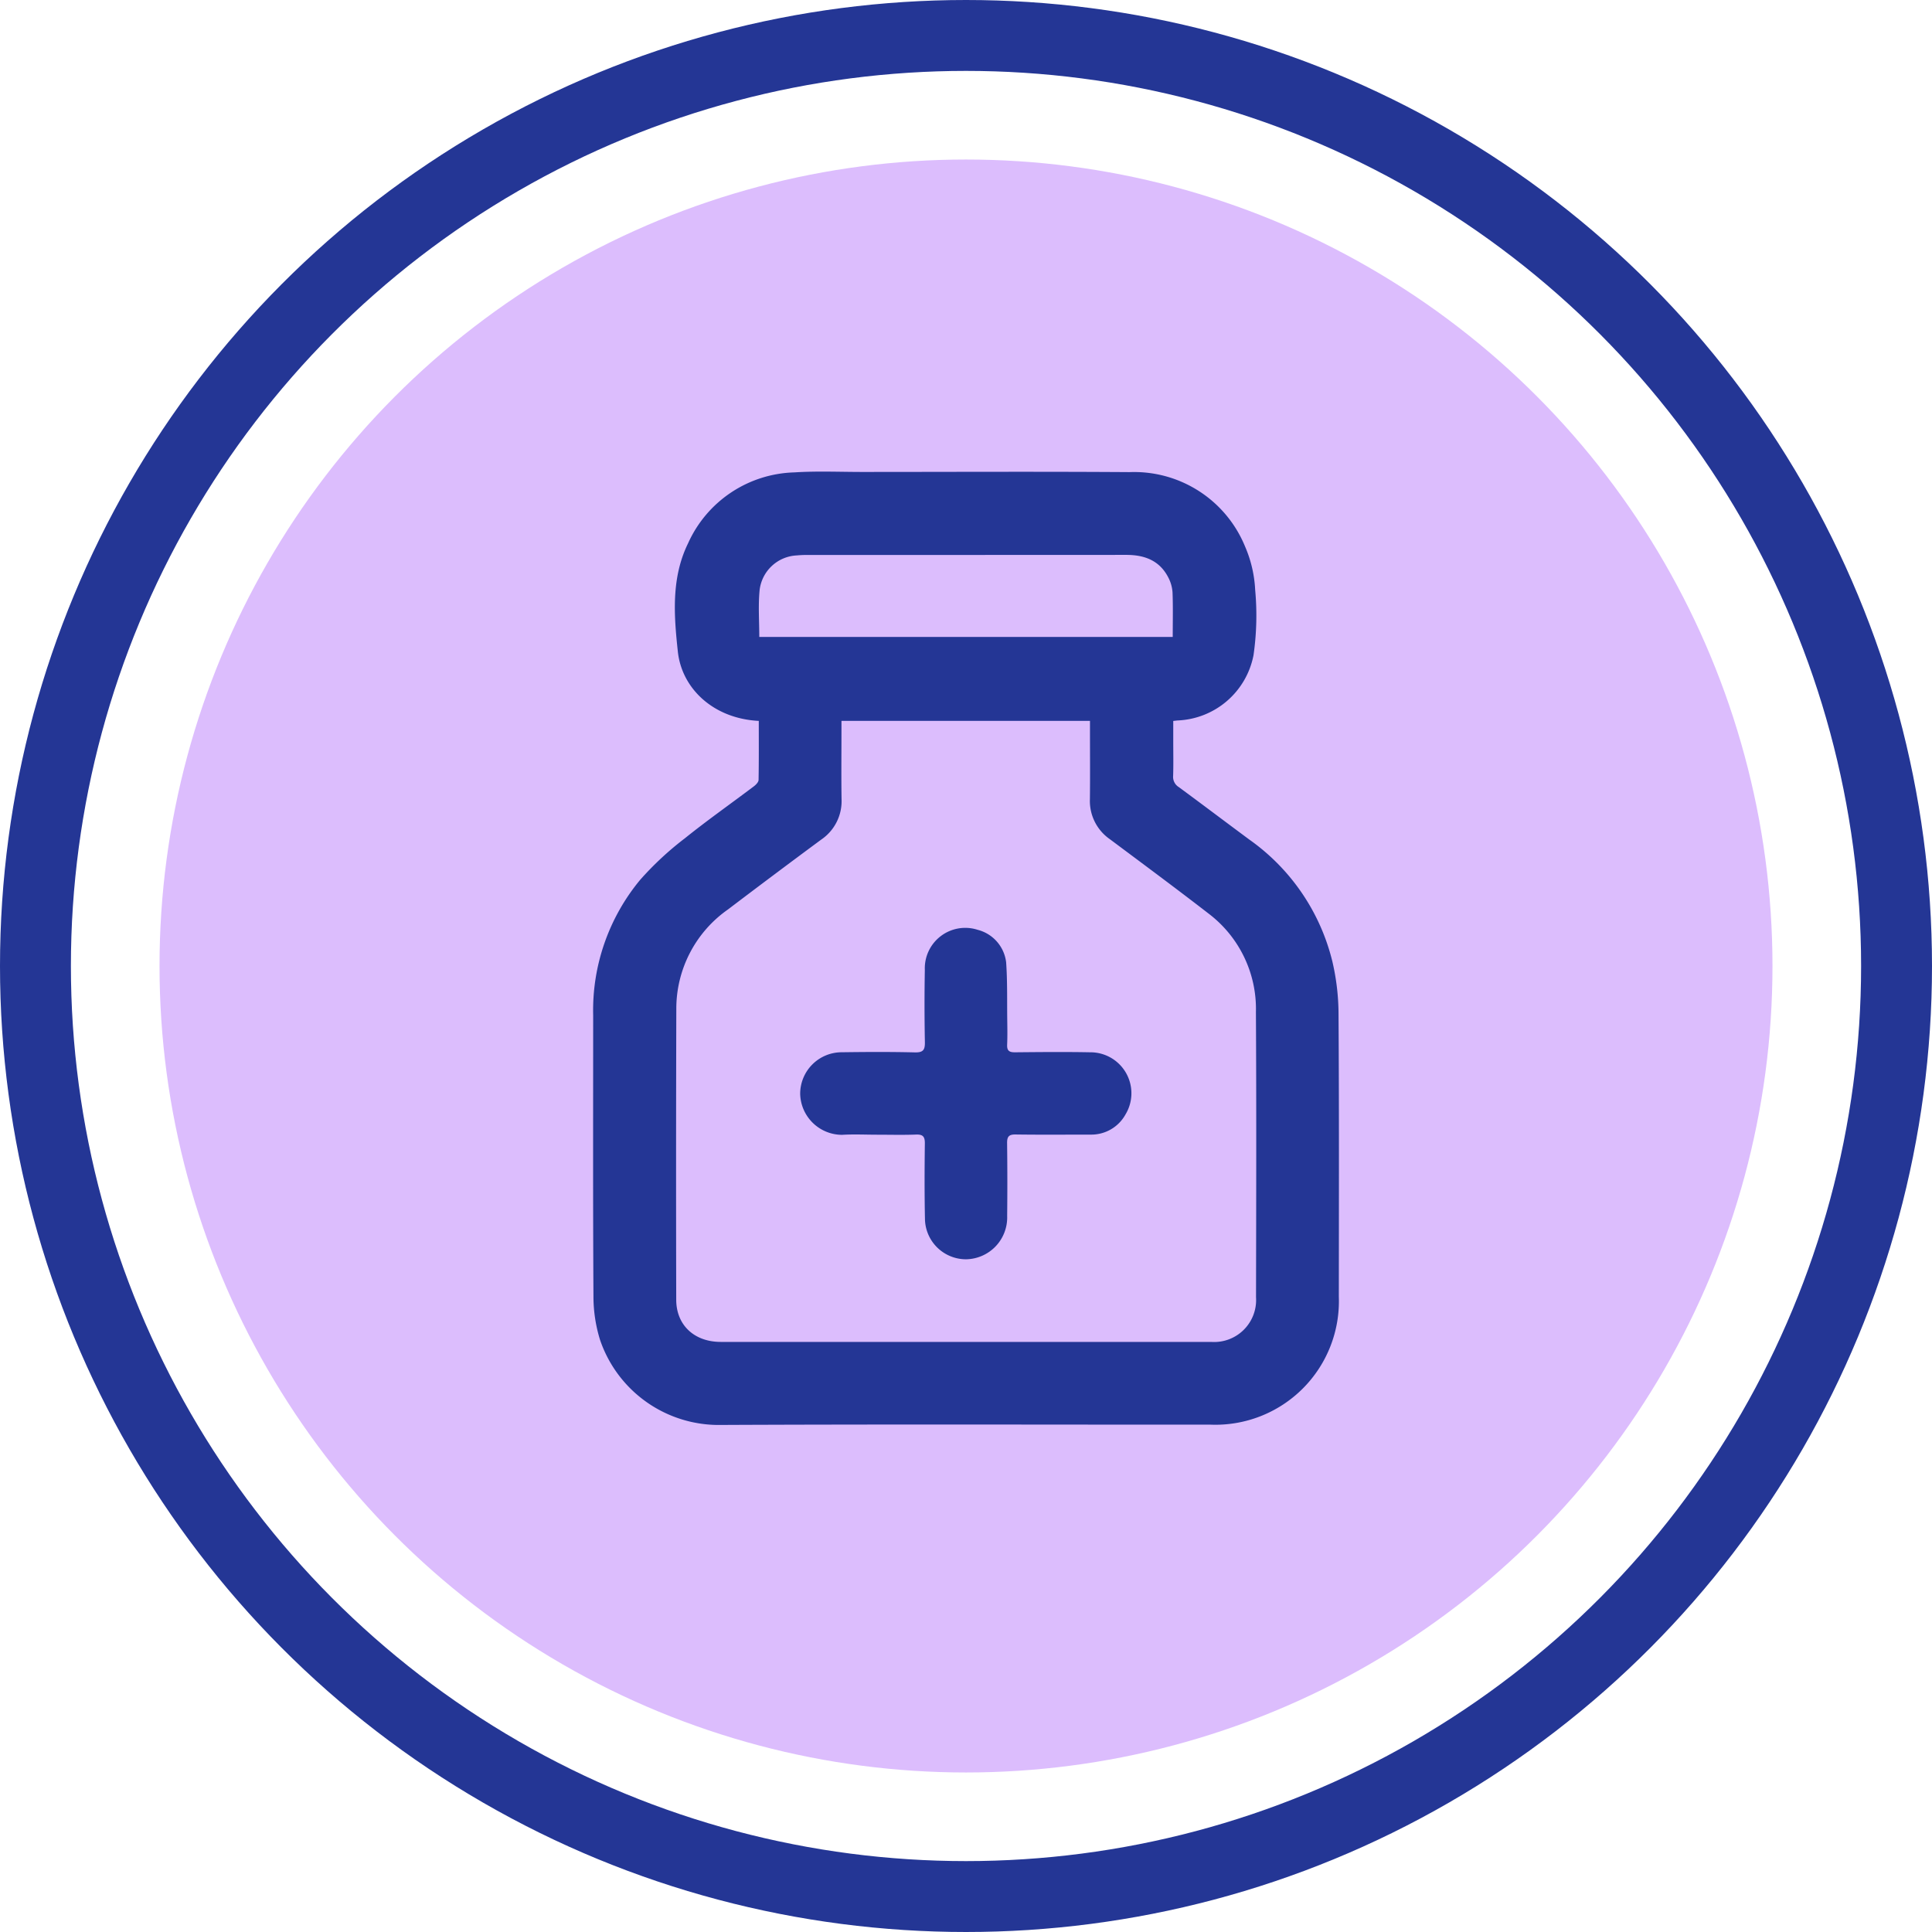 <?xml version="1.0" encoding="UTF-8"?> <svg xmlns="http://www.w3.org/2000/svg" width="218" height="218" viewBox="0 0 218 218"><g id="Group_278" data-name="Group 278" transform="translate(-7778 1135)"><g id="Group_255" data-name="Group 255"><g id="Group_254" data-name="Group 254" transform="translate(-434)"><g id="Group_251" data-name="Group 251" transform="translate(8103 -1827)"><g id="Group_146" data-name="Group 146" transform="translate(114 697)"><g id="Group_14" data-name="Group 14"><circle id="Ellipse_29" data-name="Ellipse 29" cx="91" cy="91" r="91" transform="translate(13 13)" fill="#dcbdfd"></circle><g id="Ellipse_30" data-name="Ellipse 30" transform="translate(-5 -5)" fill="none" stroke="#243695" stroke-width="8"><circle cx="109" cy="109" r="109" stroke="none"></circle><circle cx="109" cy="109" r="105" fill="none"></circle></g></g></g></g><path id="Path_79" data-name="Path 79" d="M273.41,514.129a26.43,26.43,0,0,0-.7-6.013,23.734,23.734,0,0,0-9.363-13.736c-2.657-1.968-5.294-3.963-7.958-5.923a1.344,1.344,0,0,1-.644-1.253c.044-1.31.014-2.622.014-3.934v-2.278c.264-.03.38-.047.5-.056a9.1,9.1,0,0,0,8.556-7.359,31.384,31.384,0,0,0,.187-7.386,13.992,13.992,0,0,0-1.152-4.912,13.528,13.528,0,0,0-13.03-8.365c-10.042-.068-20.085-.02-30.127-.018-2.563,0-5.134-.116-7.686.049a13.557,13.557,0,0,0-12,8.017c-1.909,3.9-1.589,8.113-1.147,12.208.455,4.214,4.067,7.563,9.132,7.815,0,2.257.018,4.458-.024,6.657,0,.25-.3.553-.536.731-2.591,1.957-5.253,3.825-7.781,5.86a35.463,35.463,0,0,0-5.027,4.667,23.075,23.075,0,0,0-5.319,15.288c0,10.611-.031,21.223.033,31.833a16.561,16.561,0,0,0,.747,4.821,14.153,14.153,0,0,0,13.647,9.586c18.416-.085,36.832-.029,55.248-.033a13.936,13.936,0,0,0,14.463-14.431C273.451,535.352,273.477,524.74,273.41,514.129Zm-65.328-47.871a4.435,4.435,0,0,1,4.2-3.944c.326-.029.654-.05.981-.05q18.1,0,36.2-.01c2.061,0,3.757.632,4.74,2.553a4.209,4.209,0,0,1,.476,1.695c.063,1.634.022,3.272.022,5.01H208.049C208.049,469.756,207.917,467.993,208.083,466.258ZM264.1,546.029a4.735,4.735,0,0,1-5.059,5.03q-27.669.009-55.336,0c-2.981,0-5.022-1.887-5.028-4.754q-.038-16.408.01-32.816a13.66,13.66,0,0,1,5.831-11.229q5.232-3.972,10.514-7.877a5.24,5.24,0,0,0,2.3-4.575c-.041-2.593-.01-5.186-.01-7.779v-1.048h28.041c0,.4,0,.777,0,1.152,0,2.564.022,5.127-.008,7.69a5.247,5.247,0,0,0,2.259,4.515c3.723,2.781,7.459,5.547,11.134,8.391a13.5,13.5,0,0,1,5.34,11.112C264.149,524.568,264.119,535.3,264.1,546.029ZM249.367,525.4a4.4,4.4,0,0,1-3.907,2.267c-2.831,0-5.662.026-8.492-.014-.76-.011-.965.245-.956.974q.051,4.112.007,8.226a4.718,4.718,0,0,1-4.643,4.882,4.635,4.635,0,0,1-4.629-4.4c-.063-2.89-.052-5.782-.016-8.672.01-.795-.24-1.035-1.022-1-1.458.056-2.92.016-4.38.015-1.311,0-2.626-.067-3.932.014a4.737,4.737,0,0,1-4.734-4.611,4.69,4.69,0,0,1,4.718-4.706c2.741-.037,5.484-.052,8.224.015.944.023,1.147-.287,1.13-1.166q-.078-4.067-.006-8.136a4.564,4.564,0,0,1,5.964-4.528,4.307,4.307,0,0,1,3.21,3.668c.147,2.076.1,4.167.122,6.251.013,1.013.036,2.028-.009,3.04-.03.679.234.865.883.86,2.831-.027,5.663-.054,8.492,0A4.622,4.622,0,0,1,249.367,525.4Z" transform="translate(8089.626 -1534.642)" fill="#243695"></path></g></g></g></svg> 